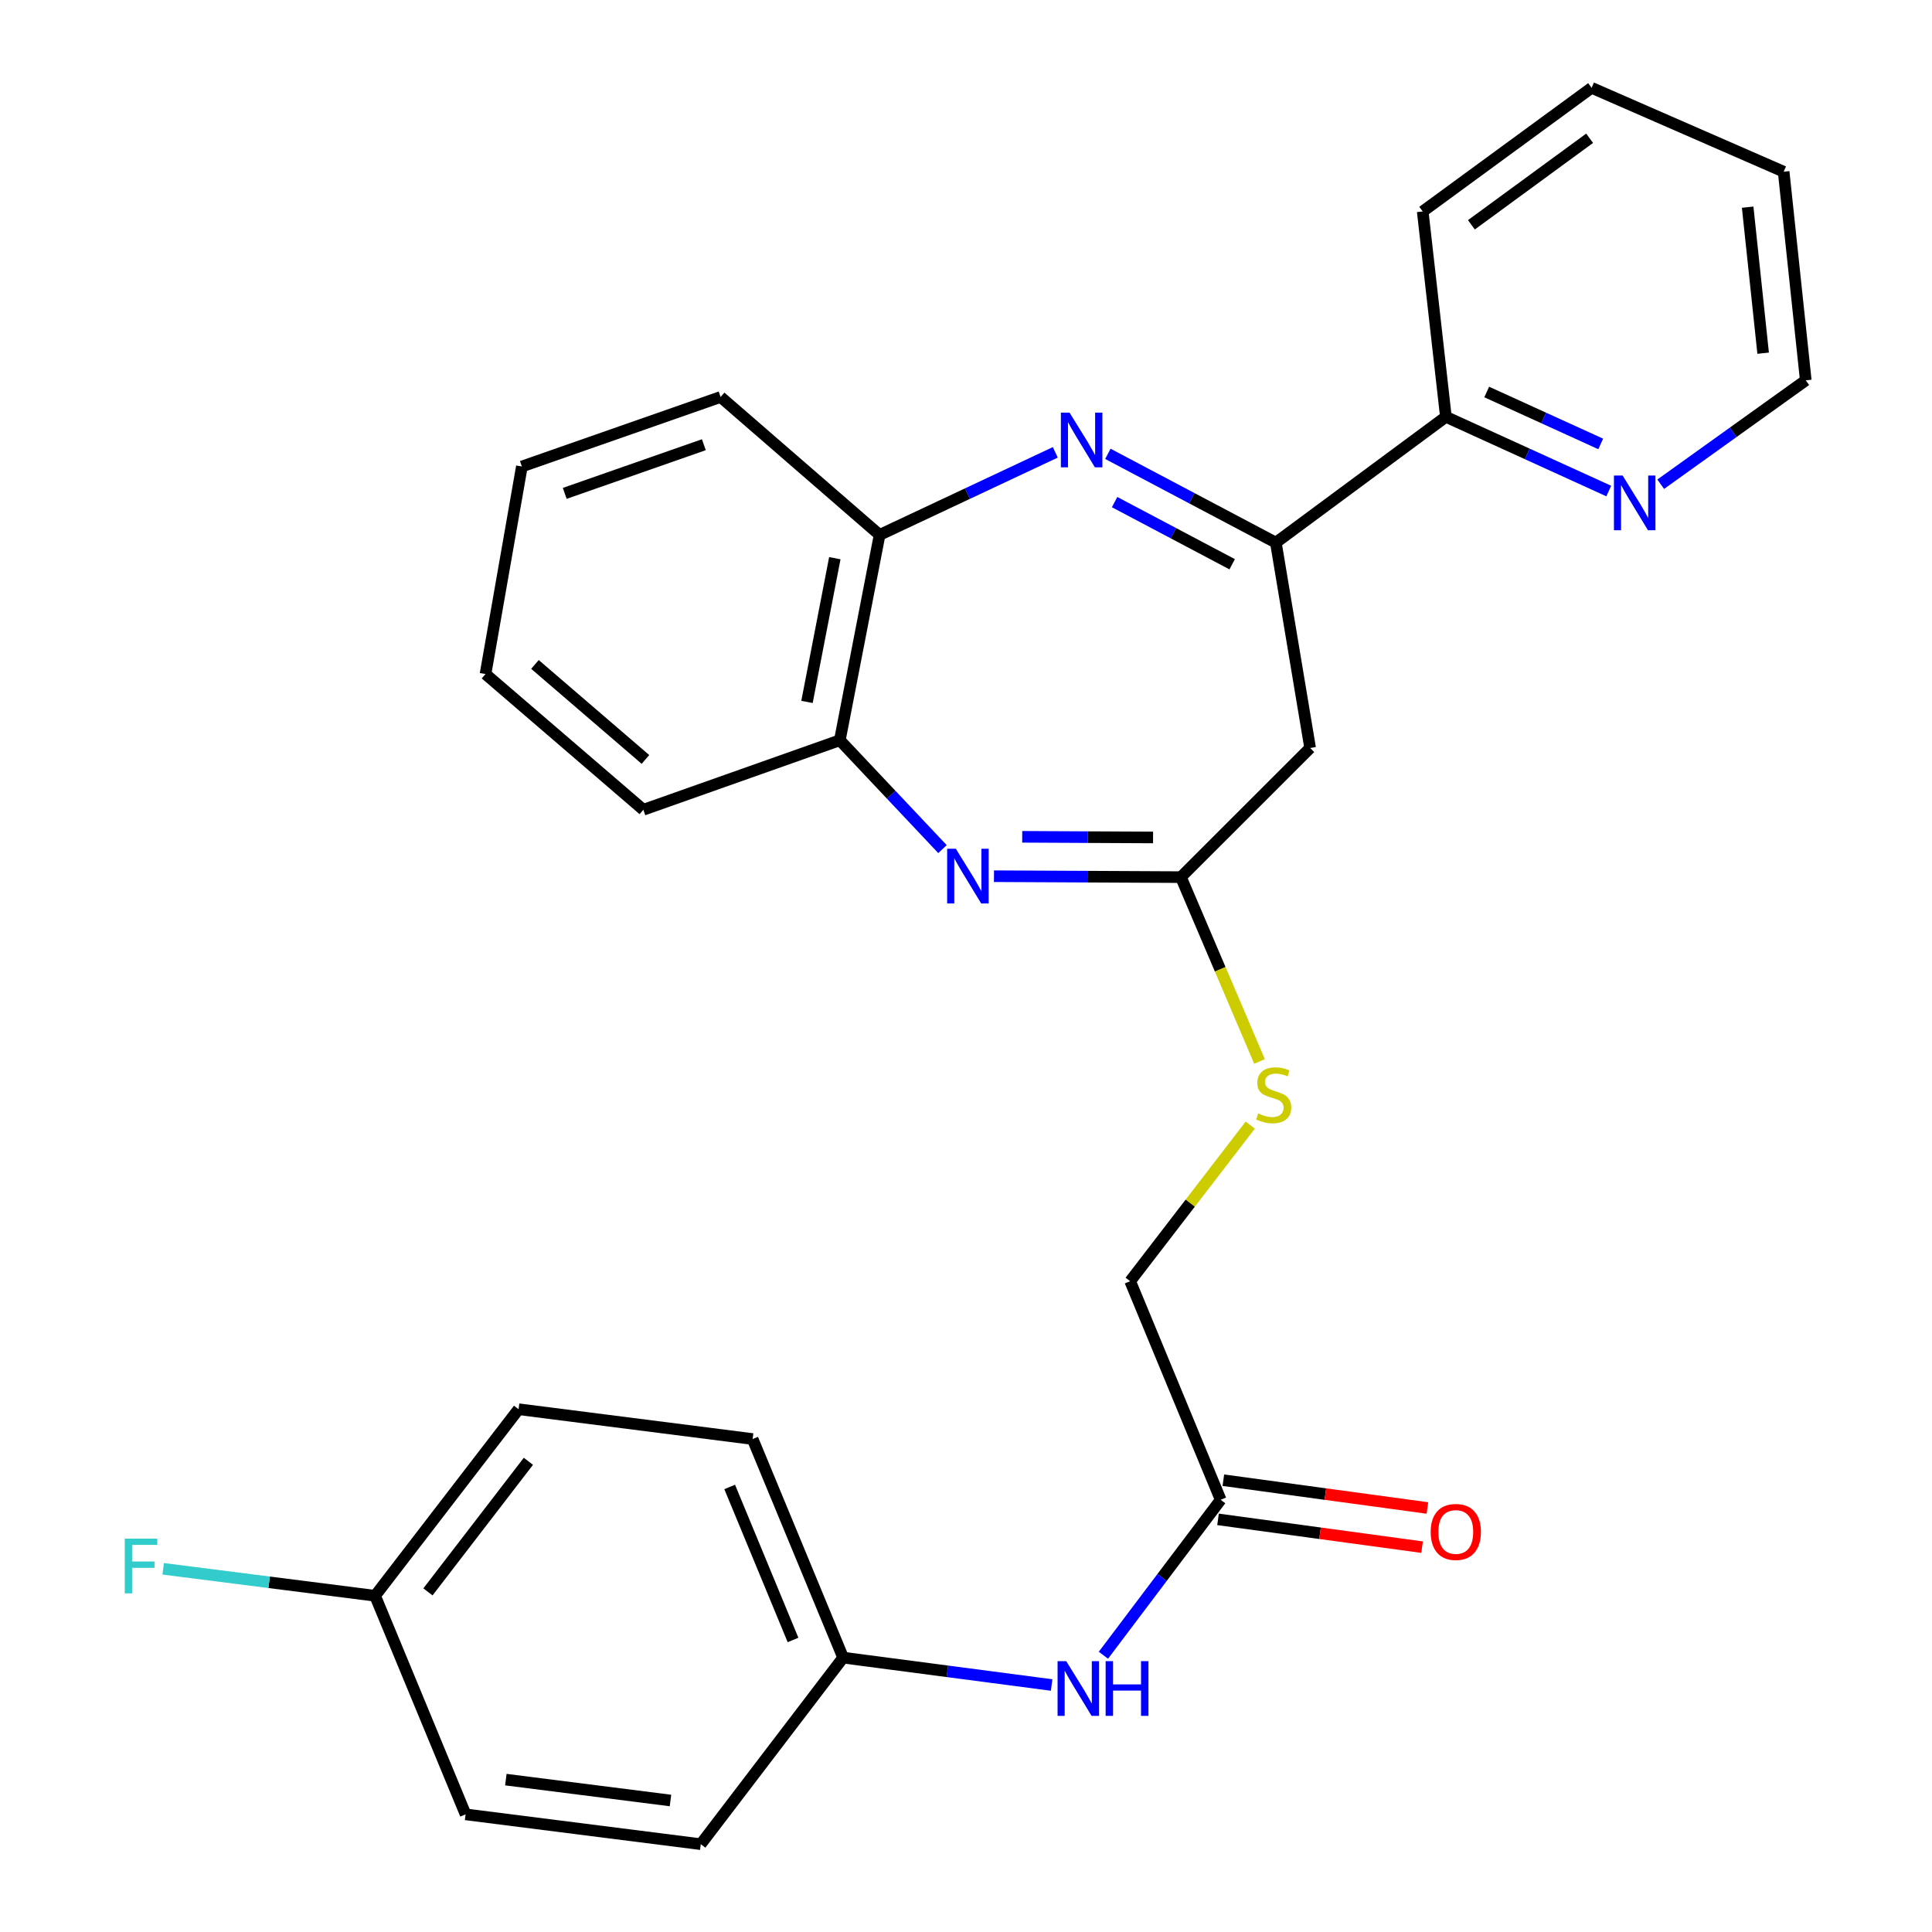 <?xml version='1.0' encoding='iso-8859-1'?>
<svg version='1.1' baseProfile='full'
              xmlns='http://www.w3.org/2000/svg'
                      xmlns:rdkit='http://www.rdkit.org/xml'
                      xmlns:xlink='http://www.w3.org/1999/xlink'
                  xml:space='preserve'
width='1000px' height='1000px' viewBox='0 0 1000 1000'>
<!-- END OF HEADER -->
<rect style='opacity:1.0;fill:#FFFFFF;stroke:none' width='1000' height='1000' x='0' y='0'> </rect>
<path class='bond-1' d='M 573.435,234.907 L 616.907,257.886' style='fill:none;fill-rule:evenodd;stroke:#0000FF;stroke-width:6px;stroke-linecap:butt;stroke-linejoin:miter;stroke-opacity:1' />
<path class='bond-1' d='M 616.907,257.886 L 660.378,280.866' style='fill:none;fill-rule:evenodd;stroke:#000000;stroke-width:6px;stroke-linecap:butt;stroke-linejoin:miter;stroke-opacity:1' />
<path class='bond-1' d='M 576.915,259.889 L 607.345,275.974' style='fill:none;fill-rule:evenodd;stroke:#0000FF;stroke-width:6px;stroke-linecap:butt;stroke-linejoin:miter;stroke-opacity:1' />
<path class='bond-1' d='M 607.345,275.974 L 637.775,292.06' style='fill:none;fill-rule:evenodd;stroke:#000000;stroke-width:6px;stroke-linecap:butt;stroke-linejoin:miter;stroke-opacity:1' />
<path class='bond-4' d='M 546.224,234.131 L 500.753,255.498' style='fill:none;fill-rule:evenodd;stroke:#0000FF;stroke-width:6px;stroke-linecap:butt;stroke-linejoin:miter;stroke-opacity:1' />
<path class='bond-4' d='M 500.753,255.498 L 455.281,276.865' style='fill:none;fill-rule:evenodd;stroke:#000000;stroke-width:6px;stroke-linecap:butt;stroke-linejoin:miter;stroke-opacity:1' />
<path class='bond-0' d='M 487.83,439.502 L 461.263,411.327' style='fill:none;fill-rule:evenodd;stroke:#0000FF;stroke-width:6px;stroke-linecap:butt;stroke-linejoin:miter;stroke-opacity:1' />
<path class='bond-0' d='M 461.263,411.327 L 434.696,383.153' style='fill:none;fill-rule:evenodd;stroke:#000000;stroke-width:6px;stroke-linecap:butt;stroke-linejoin:miter;stroke-opacity:1' />
<path class='bond-28' d='M 514.482,453.521 L 562.861,453.76' style='fill:none;fill-rule:evenodd;stroke:#0000FF;stroke-width:6px;stroke-linecap:butt;stroke-linejoin:miter;stroke-opacity:1' />
<path class='bond-28' d='M 562.861,453.76 L 611.24,454' style='fill:none;fill-rule:evenodd;stroke:#000000;stroke-width:6px;stroke-linecap:butt;stroke-linejoin:miter;stroke-opacity:1' />
<path class='bond-28' d='M 529.097,433.133 L 562.963,433.301' style='fill:none;fill-rule:evenodd;stroke:#0000FF;stroke-width:6px;stroke-linecap:butt;stroke-linejoin:miter;stroke-opacity:1' />
<path class='bond-28' d='M 562.963,433.301 L 596.828,433.469' style='fill:none;fill-rule:evenodd;stroke:#000000;stroke-width:6px;stroke-linecap:butt;stroke-linejoin:miter;stroke-opacity:1' />
<path class='bond-3' d='M 660.378,280.866 L 678.121,387.154' style='fill:none;fill-rule:evenodd;stroke:#000000;stroke-width:6px;stroke-linecap:butt;stroke-linejoin:miter;stroke-opacity:1' />
<path class='bond-7' d='M 660.378,280.866 L 748.388,215.747' style='fill:none;fill-rule:evenodd;stroke:#000000;stroke-width:6px;stroke-linecap:butt;stroke-linejoin:miter;stroke-opacity:1' />
<path class='bond-2' d='M 611.24,454 L 678.121,387.154' style='fill:none;fill-rule:evenodd;stroke:#000000;stroke-width:6px;stroke-linecap:butt;stroke-linejoin:miter;stroke-opacity:1' />
<path class='bond-8' d='M 611.24,454 L 631.584,501.708' style='fill:none;fill-rule:evenodd;stroke:#000000;stroke-width:6px;stroke-linecap:butt;stroke-linejoin:miter;stroke-opacity:1' />
<path class='bond-8' d='M 631.584,501.708 L 651.927,549.416' style='fill:none;fill-rule:evenodd;stroke:#CCCC00;stroke-width:6px;stroke-linecap:butt;stroke-linejoin:miter;stroke-opacity:1' />
<path class='bond-5' d='M 455.281,276.865 L 434.696,383.153' style='fill:none;fill-rule:evenodd;stroke:#000000;stroke-width:6px;stroke-linecap:butt;stroke-linejoin:miter;stroke-opacity:1' />
<path class='bond-5' d='M 432.107,288.918 L 417.698,363.319' style='fill:none;fill-rule:evenodd;stroke:#000000;stroke-width:6px;stroke-linecap:butt;stroke-linejoin:miter;stroke-opacity:1' />
<path class='bond-20' d='M 455.281,276.865 L 372.988,205.472' style='fill:none;fill-rule:evenodd;stroke:#000000;stroke-width:6px;stroke-linecap:butt;stroke-linejoin:miter;stroke-opacity:1' />
<path class='bond-21' d='M 434.696,383.153 L 333,419.139' style='fill:none;fill-rule:evenodd;stroke:#000000;stroke-width:6px;stroke-linecap:butt;stroke-linejoin:miter;stroke-opacity:1' />
<path class='bond-6' d='M 631.825,776.285 L 584.973,663.154' style='fill:none;fill-rule:evenodd;stroke:#000000;stroke-width:6px;stroke-linecap:butt;stroke-linejoin:miter;stroke-opacity:1' />
<path class='bond-9' d='M 631.825,776.285 L 601.475,816.517' style='fill:none;fill-rule:evenodd;stroke:#000000;stroke-width:6px;stroke-linecap:butt;stroke-linejoin:miter;stroke-opacity:1' />
<path class='bond-9' d='M 601.475,816.517 L 571.126,856.749' style='fill:none;fill-rule:evenodd;stroke:#0000FF;stroke-width:6px;stroke-linecap:butt;stroke-linejoin:miter;stroke-opacity:1' />
<path class='bond-11' d='M 630.445,786.421 L 683.254,793.613' style='fill:none;fill-rule:evenodd;stroke:#000000;stroke-width:6px;stroke-linecap:butt;stroke-linejoin:miter;stroke-opacity:1' />
<path class='bond-11' d='M 683.254,793.613 L 736.064,800.805' style='fill:none;fill-rule:evenodd;stroke:#FF0000;stroke-width:6px;stroke-linecap:butt;stroke-linejoin:miter;stroke-opacity:1' />
<path class='bond-11' d='M 633.206,766.149 L 686.015,773.341' style='fill:none;fill-rule:evenodd;stroke:#000000;stroke-width:6px;stroke-linecap:butt;stroke-linejoin:miter;stroke-opacity:1' />
<path class='bond-11' d='M 686.015,773.341 L 738.825,780.532' style='fill:none;fill-rule:evenodd;stroke:#FF0000;stroke-width:6px;stroke-linecap:butt;stroke-linejoin:miter;stroke-opacity:1' />
<path class='bond-10' d='M 748.388,215.747 L 790.54,234.955' style='fill:none;fill-rule:evenodd;stroke:#000000;stroke-width:6px;stroke-linecap:butt;stroke-linejoin:miter;stroke-opacity:1' />
<path class='bond-10' d='M 790.54,234.955 L 832.692,254.163' style='fill:none;fill-rule:evenodd;stroke:#0000FF;stroke-width:6px;stroke-linecap:butt;stroke-linejoin:miter;stroke-opacity:1' />
<path class='bond-10' d='M 769.518,202.892 L 799.024,216.337' style='fill:none;fill-rule:evenodd;stroke:#000000;stroke-width:6px;stroke-linecap:butt;stroke-linejoin:miter;stroke-opacity:1' />
<path class='bond-10' d='M 799.024,216.337 L 828.531,229.783' style='fill:none;fill-rule:evenodd;stroke:#0000FF;stroke-width:6px;stroke-linecap:butt;stroke-linejoin:miter;stroke-opacity:1' />
<path class='bond-23' d='M 748.388,215.747 L 736.397,109.448' style='fill:none;fill-rule:evenodd;stroke:#000000;stroke-width:6px;stroke-linecap:butt;stroke-linejoin:miter;stroke-opacity:1' />
<path class='bond-12' d='M 647.127,582.359 L 616.05,622.756' style='fill:none;fill-rule:evenodd;stroke:#CCCC00;stroke-width:6px;stroke-linecap:butt;stroke-linejoin:miter;stroke-opacity:1' />
<path class='bond-12' d='M 616.05,622.756 L 584.973,663.154' style='fill:none;fill-rule:evenodd;stroke:#000000;stroke-width:6px;stroke-linecap:butt;stroke-linejoin:miter;stroke-opacity:1' />
<path class='bond-13' d='M 544.327,872.156 L 490.364,865.071' style='fill:none;fill-rule:evenodd;stroke:#0000FF;stroke-width:6px;stroke-linecap:butt;stroke-linejoin:miter;stroke-opacity:1' />
<path class='bond-13' d='M 490.364,865.071 L 436.401,857.987' style='fill:none;fill-rule:evenodd;stroke:#000000;stroke-width:6px;stroke-linecap:butt;stroke-linejoin:miter;stroke-opacity:1' />
<path class='bond-22' d='M 859.58,250.637 L 897.121,223.747' style='fill:none;fill-rule:evenodd;stroke:#0000FF;stroke-width:6px;stroke-linecap:butt;stroke-linejoin:miter;stroke-opacity:1' />
<path class='bond-22' d='M 897.121,223.747 L 934.662,196.856' style='fill:none;fill-rule:evenodd;stroke:#000000;stroke-width:6px;stroke-linecap:butt;stroke-linejoin:miter;stroke-opacity:1' />
<path class='bond-16' d='M 436.401,857.987 L 362.724,954.545' style='fill:none;fill-rule:evenodd;stroke:#000000;stroke-width:6px;stroke-linecap:butt;stroke-linejoin:miter;stroke-opacity:1' />
<path class='bond-17' d='M 436.401,857.987 L 389.56,744.845' style='fill:none;fill-rule:evenodd;stroke:#000000;stroke-width:6px;stroke-linecap:butt;stroke-linejoin:miter;stroke-opacity:1' />
<path class='bond-17' d='M 410.471,848.842 L 377.683,769.643' style='fill:none;fill-rule:evenodd;stroke:#000000;stroke-width:6px;stroke-linecap:butt;stroke-linejoin:miter;stroke-opacity:1' />
<path class='bond-14' d='M 194.148,825.968 L 268.416,729.41' style='fill:none;fill-rule:evenodd;stroke:#000000;stroke-width:6px;stroke-linecap:butt;stroke-linejoin:miter;stroke-opacity:1' />
<path class='bond-14' d='M 221.505,823.958 L 273.493,756.367' style='fill:none;fill-rule:evenodd;stroke:#000000;stroke-width:6px;stroke-linecap:butt;stroke-linejoin:miter;stroke-opacity:1' />
<path class='bond-15' d='M 194.148,825.968 L 139.307,818.991' style='fill:none;fill-rule:evenodd;stroke:#000000;stroke-width:6px;stroke-linecap:butt;stroke-linejoin:miter;stroke-opacity:1' />
<path class='bond-15' d='M 139.307,818.991 L 84.466,812.015' style='fill:none;fill-rule:evenodd;stroke:#33CCCC;stroke-width:6px;stroke-linecap:butt;stroke-linejoin:miter;stroke-opacity:1' />
<path class='bond-31' d='M 194.148,825.968 L 240.989,939.11' style='fill:none;fill-rule:evenodd;stroke:#000000;stroke-width:6px;stroke-linecap:butt;stroke-linejoin:miter;stroke-opacity:1' />
<path class='bond-19' d='M 362.724,954.545 L 240.989,939.11' style='fill:none;fill-rule:evenodd;stroke:#000000;stroke-width:6px;stroke-linecap:butt;stroke-linejoin:miter;stroke-opacity:1' />
<path class='bond-19' d='M 347.037,931.933 L 261.823,921.128' style='fill:none;fill-rule:evenodd;stroke:#000000;stroke-width:6px;stroke-linecap:butt;stroke-linejoin:miter;stroke-opacity:1' />
<path class='bond-18' d='M 389.56,744.845 L 268.416,729.41' style='fill:none;fill-rule:evenodd;stroke:#000000;stroke-width:6px;stroke-linecap:butt;stroke-linejoin:miter;stroke-opacity:1' />
<path class='bond-26' d='M 372.988,205.472 L 270.121,241.458' style='fill:none;fill-rule:evenodd;stroke:#000000;stroke-width:6px;stroke-linecap:butt;stroke-linejoin:miter;stroke-opacity:1' />
<path class='bond-26' d='M 364.314,230.182 L 292.307,255.372' style='fill:none;fill-rule:evenodd;stroke:#000000;stroke-width:6px;stroke-linecap:butt;stroke-linejoin:miter;stroke-opacity:1' />
<path class='bond-29' d='M 333,419.139 L 251.298,348.883' style='fill:none;fill-rule:evenodd;stroke:#000000;stroke-width:6px;stroke-linecap:butt;stroke-linejoin:miter;stroke-opacity:1' />
<path class='bond-29' d='M 334.085,393.088 L 276.893,343.908' style='fill:none;fill-rule:evenodd;stroke:#000000;stroke-width:6px;stroke-linecap:butt;stroke-linejoin:miter;stroke-opacity:1' />
<path class='bond-30' d='M 934.662,196.856 L 923.216,88.874' style='fill:none;fill-rule:evenodd;stroke:#000000;stroke-width:6px;stroke-linecap:butt;stroke-linejoin:miter;stroke-opacity:1' />
<path class='bond-30' d='M 912.6,182.815 L 904.587,107.228' style='fill:none;fill-rule:evenodd;stroke:#000000;stroke-width:6px;stroke-linecap:butt;stroke-linejoin:miter;stroke-opacity:1' />
<path class='bond-27' d='M 736.397,109.448 L 823.816,45.455' style='fill:none;fill-rule:evenodd;stroke:#000000;stroke-width:6px;stroke-linecap:butt;stroke-linejoin:miter;stroke-opacity:1' />
<path class='bond-27' d='M 761.595,116.358 L 822.788,71.563' style='fill:none;fill-rule:evenodd;stroke:#000000;stroke-width:6px;stroke-linecap:butt;stroke-linejoin:miter;stroke-opacity:1' />
<path class='bond-24' d='M 923.216,88.874 L 823.816,45.455' style='fill:none;fill-rule:evenodd;stroke:#000000;stroke-width:6px;stroke-linecap:butt;stroke-linejoin:miter;stroke-opacity:1' />
<path class='bond-25' d='M 251.298,348.883 L 270.121,241.458' style='fill:none;fill-rule:evenodd;stroke:#000000;stroke-width:6px;stroke-linecap:butt;stroke-linejoin:miter;stroke-opacity:1' />
<path  class='atom-0' d='M 553.593 213.567
L 562.873 228.567
Q 563.793 230.047, 565.273 232.727
Q 566.753 235.407, 566.833 235.567
L 566.833 213.567
L 570.593 213.567
L 570.593 241.887
L 566.713 241.887
L 556.753 225.487
Q 555.593 223.567, 554.353 221.367
Q 553.153 219.167, 552.793 218.487
L 552.793 241.887
L 549.113 241.887
L 549.113 213.567
L 553.593 213.567
' fill='#0000FF'/>
<path  class='atom-1' d='M 494.726 439.294
L 504.006 454.294
Q 504.926 455.774, 506.406 458.454
Q 507.886 461.134, 507.966 461.294
L 507.966 439.294
L 511.726 439.294
L 511.726 467.614
L 507.846 467.614
L 497.886 451.214
Q 496.726 449.294, 495.486 447.094
Q 494.286 444.894, 493.926 444.214
L 493.926 467.614
L 490.246 467.614
L 490.246 439.294
L 494.726 439.294
' fill='#0000FF'/>
<path  class='atom-9' d='M 651.252 576.316
Q 651.572 576.436, 652.892 576.996
Q 654.212 577.556, 655.652 577.916
Q 657.132 578.236, 658.572 578.236
Q 661.252 578.236, 662.812 576.956
Q 664.372 575.636, 664.372 573.356
Q 664.372 571.796, 663.572 570.836
Q 662.812 569.876, 661.612 569.356
Q 660.412 568.836, 658.412 568.236
Q 655.892 567.476, 654.372 566.756
Q 652.892 566.036, 651.812 564.516
Q 650.772 562.996, 650.772 560.436
Q 650.772 556.876, 653.172 554.676
Q 655.612 552.476, 660.412 552.476
Q 663.692 552.476, 667.412 554.036
L 666.492 557.116
Q 663.092 555.716, 660.532 555.716
Q 657.772 555.716, 656.252 556.876
Q 654.732 557.996, 654.772 559.956
Q 654.772 561.476, 655.532 562.396
Q 656.332 563.316, 657.452 563.836
Q 658.612 564.356, 660.532 564.956
Q 663.092 565.756, 664.612 566.556
Q 666.132 567.356, 667.212 568.996
Q 668.332 570.596, 668.332 573.356
Q 668.332 577.276, 665.692 579.396
Q 663.092 581.476, 658.732 581.476
Q 656.212 581.476, 654.292 580.916
Q 652.412 580.396, 650.172 579.476
L 651.252 576.316
' fill='#CCCC00'/>
<path  class='atom-10' d='M 551.876 859.808
L 561.156 874.808
Q 562.076 876.288, 563.556 878.968
Q 565.036 881.648, 565.116 881.808
L 565.116 859.808
L 568.876 859.808
L 568.876 888.128
L 564.996 888.128
L 555.036 871.728
Q 553.876 869.808, 552.636 867.608
Q 551.436 865.408, 551.076 864.728
L 551.076 888.128
L 547.396 888.128
L 547.396 859.808
L 551.876 859.808
' fill='#0000FF'/>
<path  class='atom-10' d='M 572.276 859.808
L 576.116 859.808
L 576.116 871.848
L 590.596 871.848
L 590.596 859.808
L 594.436 859.808
L 594.436 888.128
L 590.596 888.128
L 590.596 875.048
L 576.116 875.048
L 576.116 888.128
L 572.276 888.128
L 572.276 859.808
' fill='#0000FF'/>
<path  class='atom-11' d='M 839.857 246.121
L 849.137 261.121
Q 850.057 262.601, 851.537 265.281
Q 853.017 267.961, 853.097 268.121
L 853.097 246.121
L 856.857 246.121
L 856.857 274.441
L 852.977 274.441
L 843.017 258.041
Q 841.857 256.121, 840.617 253.921
Q 839.417 251.721, 839.057 251.041
L 839.057 274.441
L 835.377 274.441
L 835.377 246.121
L 839.857 246.121
' fill='#0000FF'/>
<path  class='atom-12' d='M 740.515 792.937
Q 740.515 786.137, 743.875 782.337
Q 747.235 778.537, 753.515 778.537
Q 759.795 778.537, 763.155 782.337
Q 766.515 786.137, 766.515 792.937
Q 766.515 799.817, 763.115 803.737
Q 759.715 807.617, 753.515 807.617
Q 747.275 807.617, 743.875 803.737
Q 740.515 799.857, 740.515 792.937
M 753.515 804.417
Q 757.835 804.417, 760.155 801.537
Q 762.515 798.617, 762.515 792.937
Q 762.515 787.377, 760.155 784.577
Q 757.835 781.737, 753.515 781.737
Q 749.195 781.737, 746.835 784.537
Q 744.515 787.337, 744.515 792.937
Q 744.515 798.657, 746.835 801.537
Q 749.195 804.417, 753.515 804.417
' fill='#FF0000'/>
<path  class='atom-16' d='M 64.572 796.395
L 81.412 796.395
L 81.412 799.635
L 68.372 799.635
L 68.372 808.235
L 79.972 808.235
L 79.972 811.515
L 68.372 811.515
L 68.372 824.715
L 64.572 824.715
L 64.572 796.395
' fill='#33CCCC'/>
</svg>
